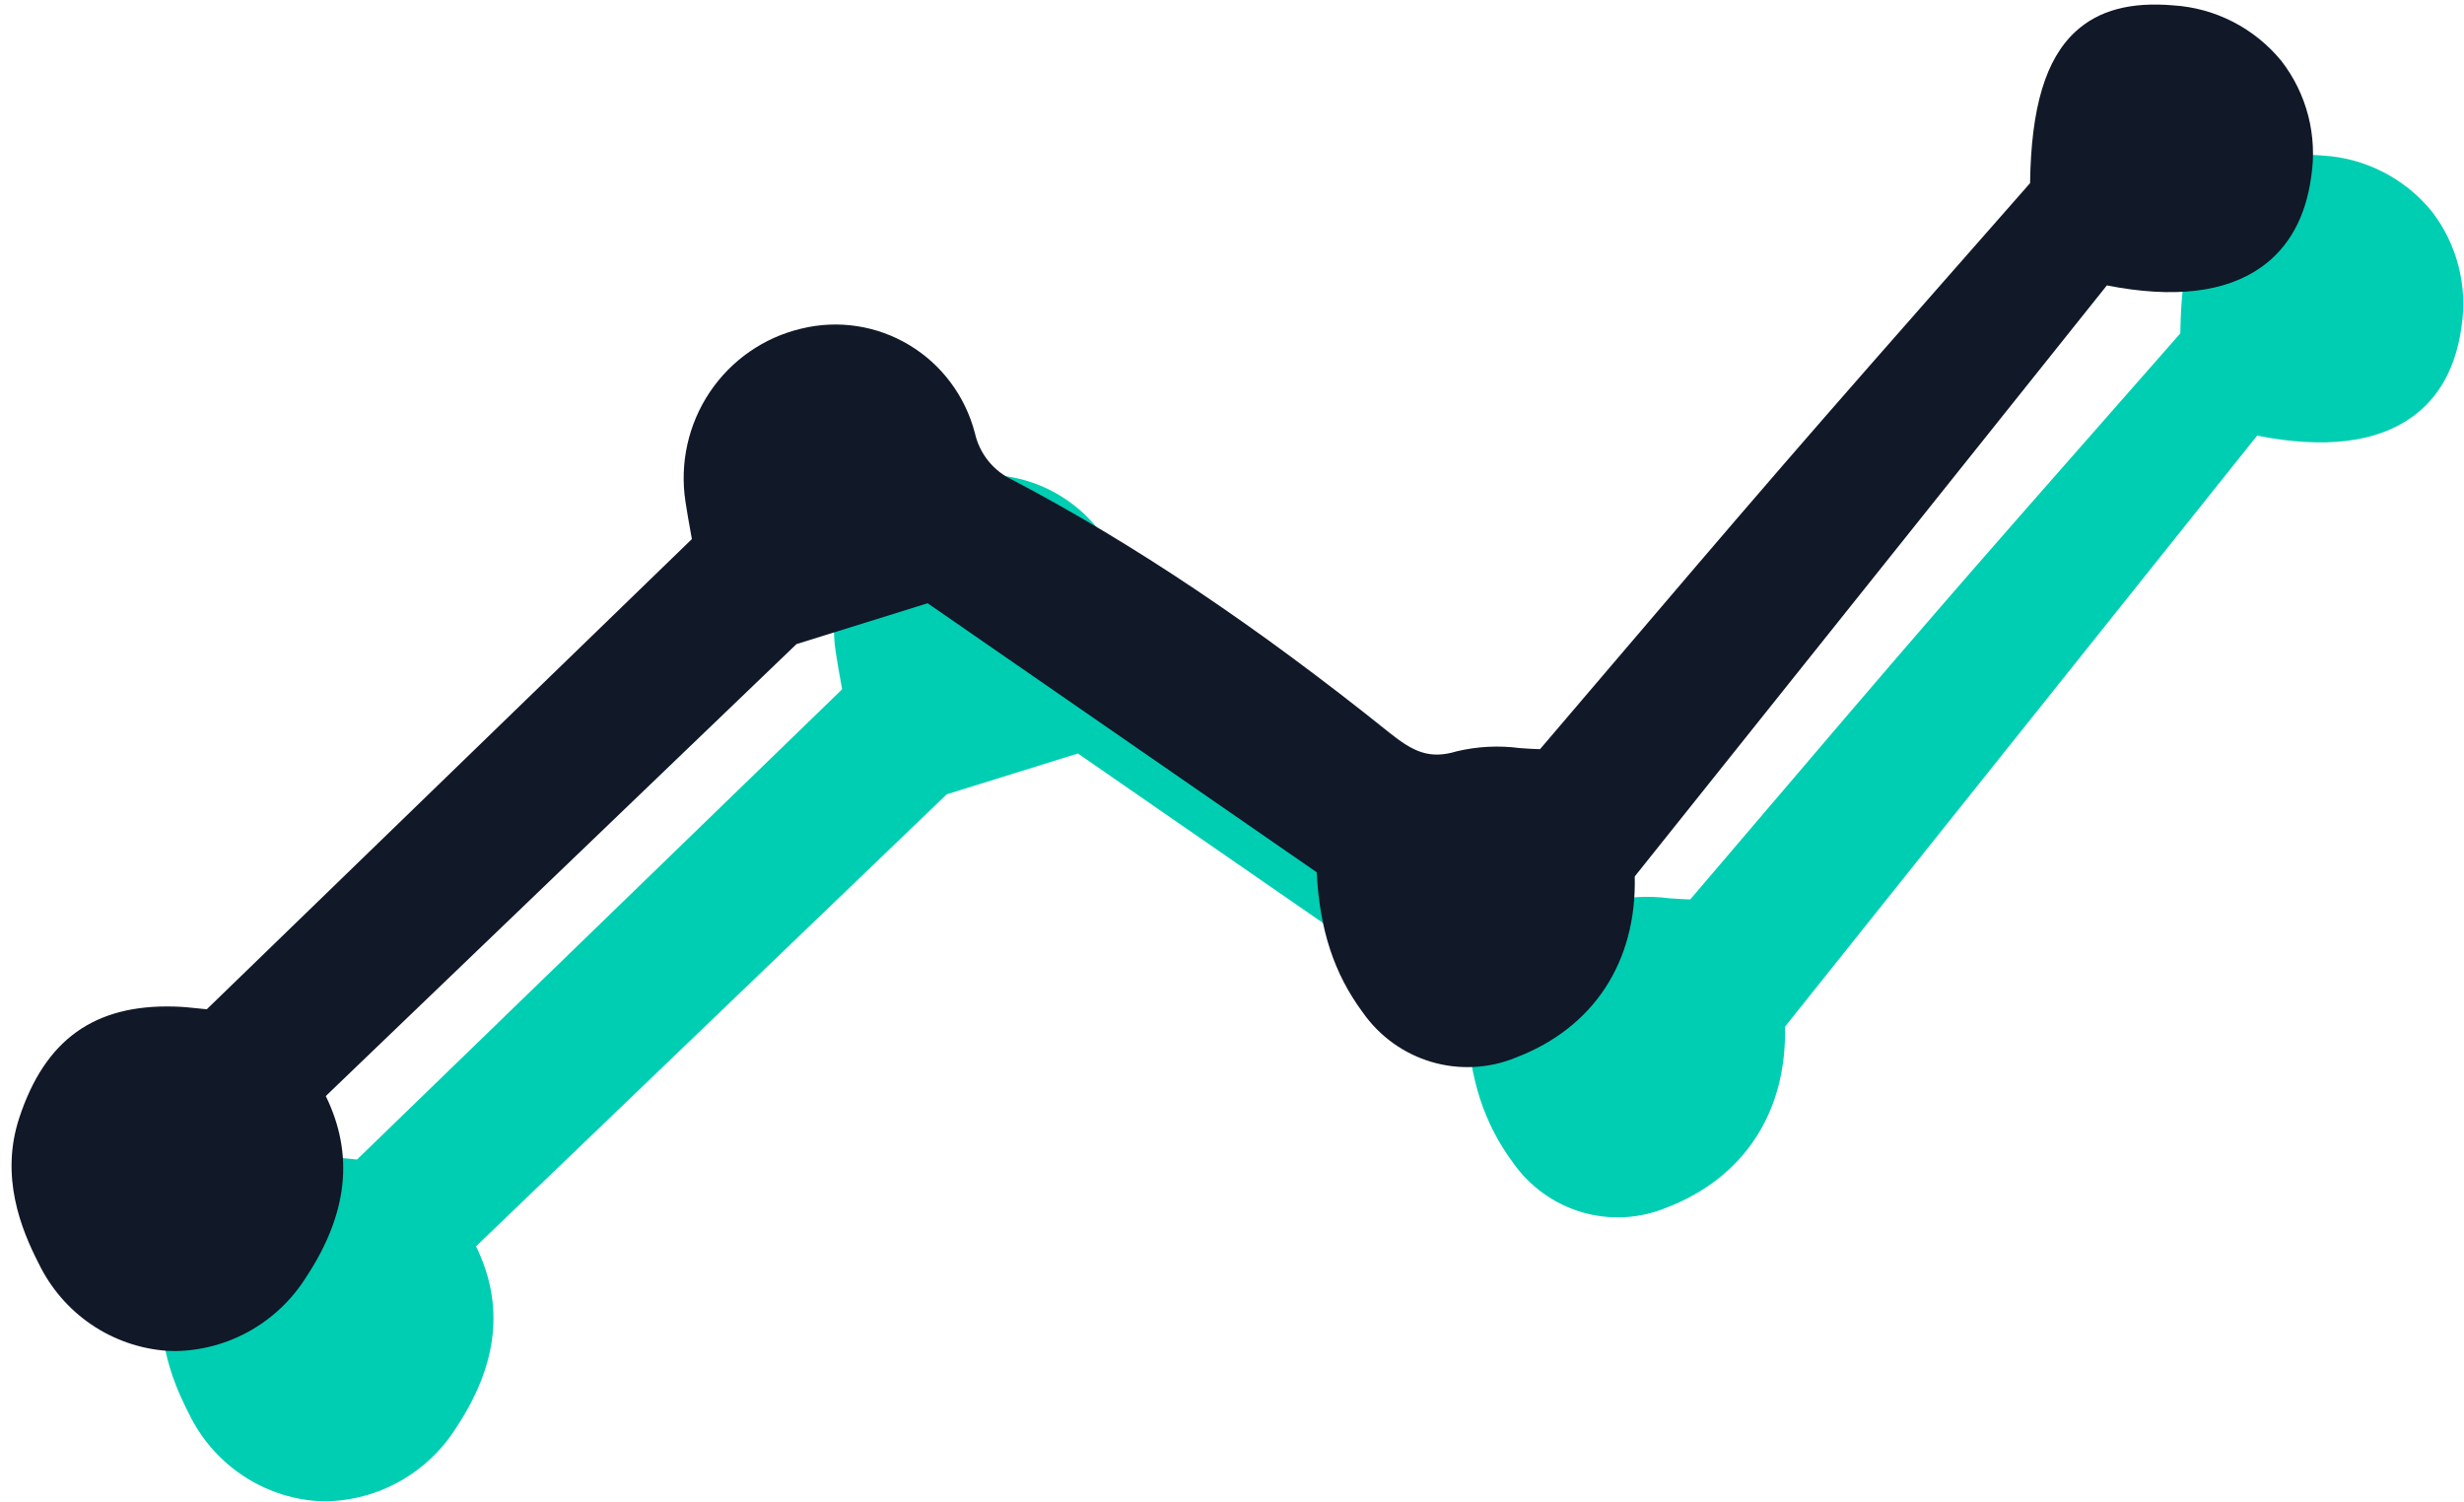 <svg width="328" height="200" viewBox="0 0 328 200" fill="none" xmlns="http://www.w3.org/2000/svg">
<g clip-path="url(#clip0_13598_3280)">
<path d="M309.314 20.716C303.632 20.226 299.377 21.366 296.307 24.186C292.309 27.858 290.376 34.282 290.237 44.379C286.93 48.149 283.633 51.9 280.348 55.631C272.763 64.256 264.918 73.173 257.304 81.971C249.689 90.769 242.007 99.785 234.578 108.503C231.39 112.243 228.198 115.987 225.001 119.734C224.138 119.715 223.238 119.652 222.294 119.587C219.504 119.219 216.671 119.363 213.932 120.012C210.289 121.118 208.123 120.085 204.919 117.511C187.286 103.36 170.898 92.365 154.816 83.9C153.554 83.32 152.442 82.453 151.566 81.368C150.692 80.283 150.077 79.009 149.772 77.645C148.497 72.738 145.362 68.532 141.04 65.933C136.72 63.334 131.559 62.549 126.669 63.747C121.698 64.917 117.348 67.936 114.487 72.198C111.627 76.461 110.468 81.655 111.241 86.742C111.44 88.086 111.682 89.43 111.914 90.71L112.1 91.762L47.523 154.359C47.195 154.327 46.868 154.291 46.542 154.257C45.466 154.14 44.352 154.023 43.235 153.994C32.555 153.684 25.99 158.394 22.561 168.82C19.989 176.639 22.805 183.618 25.147 188.188C26.734 191.472 29.15 194.277 32.154 196.319C35.158 198.362 38.643 199.572 42.258 199.825C42.622 199.845 42.985 199.854 43.347 199.856C46.827 199.803 50.239 198.877 53.276 197.164C56.312 195.449 58.877 193 60.74 190.037C66.306 181.605 67.171 173.703 63.368 165.908L126.029 105.741L143.485 100.306L195.27 136.115C195.678 143.817 197.58 149.592 201.403 154.77C203.63 157.951 206.86 160.277 210.567 161.368C214.274 162.459 218.237 162.25 221.812 160.776C232.145 156.818 237.884 148.048 237.612 136.673L300.459 57.994C309.373 59.747 316.292 58.929 321.033 55.551C324.699 52.944 326.93 48.901 327.661 43.535C328.082 40.829 327.948 38.064 327.266 35.413C326.584 32.762 325.369 30.28 323.697 28.121C321.93 25.961 319.742 24.189 317.267 22.915C314.794 21.641 312.087 20.893 309.314 20.716Z" fill="#00CEB3"/>
</g>
<g clip-path="url(#clip1_13598_3280)">
<path d="M289.314 0.716C283.632 0.226 279.377 1.366 276.307 4.186C272.309 7.858 270.376 14.282 270.237 24.379C266.93 28.149 263.633 31.9 260.348 35.631C252.763 44.256 244.918 53.173 237.304 61.971C229.689 70.769 222.007 79.785 214.578 88.503C211.39 92.243 208.198 95.987 205.001 99.734C204.138 99.716 203.238 99.652 202.294 99.587C199.504 99.219 196.671 99.363 193.932 100.012C190.289 101.118 188.123 100.085 184.919 97.511C167.286 83.36 150.898 72.365 134.816 63.9C133.554 63.32 132.442 62.453 131.566 61.368C130.692 60.283 130.077 59.009 129.772 57.645C128.497 52.738 125.362 48.532 121.04 45.933C116.72 43.334 111.559 42.549 106.669 43.747C101.698 44.917 97.348 47.935 94.487 52.198C91.627 56.461 90.468 61.655 91.241 66.742C91.441 68.086 91.682 69.43 91.914 70.71L92.1 71.762L27.523 134.359C27.195 134.327 26.868 134.291 26.542 134.257C25.466 134.14 24.352 134.023 23.235 133.994C12.555 133.684 5.99 138.394 2.561 148.82C-0.011 156.639 2.804 163.618 5.147 168.188C6.734 171.472 9.15 174.277 12.154 176.319C15.158 178.362 18.643 179.572 22.258 179.825C22.622 179.845 22.985 179.854 23.347 179.856C26.827 179.803 30.239 178.877 33.276 177.164C36.312 175.449 38.877 173 40.74 170.037C46.306 161.605 47.171 153.703 43.368 145.908L106.029 85.741L123.485 80.306L175.27 116.115C175.678 123.817 177.58 129.592 181.403 134.77C183.63 137.951 186.86 140.277 190.567 141.368C194.274 142.459 198.237 142.25 201.812 140.776C212.145 136.818 217.884 128.048 217.612 116.673L280.459 37.994C289.373 39.747 296.292 38.929 301.033 35.551C304.699 32.944 306.93 28.901 307.661 23.535C308.082 20.829 307.948 18.064 307.266 15.413C306.584 12.762 305.369 10.28 303.697 8.121C301.93 5.961 299.742 4.189 297.267 2.915C294.794 1.641 292.087 0.893 289.314 0.716Z" fill="#111827"/>
</g>
<defs>
<clipPath id="clip0_13598_3280">
<rect width="307.273" height="180" fill="white" transform="translate(20.684 20)"/>
</clipPath>
<clipPath id="clip1_13598_3280">
<rect width="307.273" height="180" fill="white" transform="translate(0.684)"/>
</clipPath>
</defs>
</svg>
